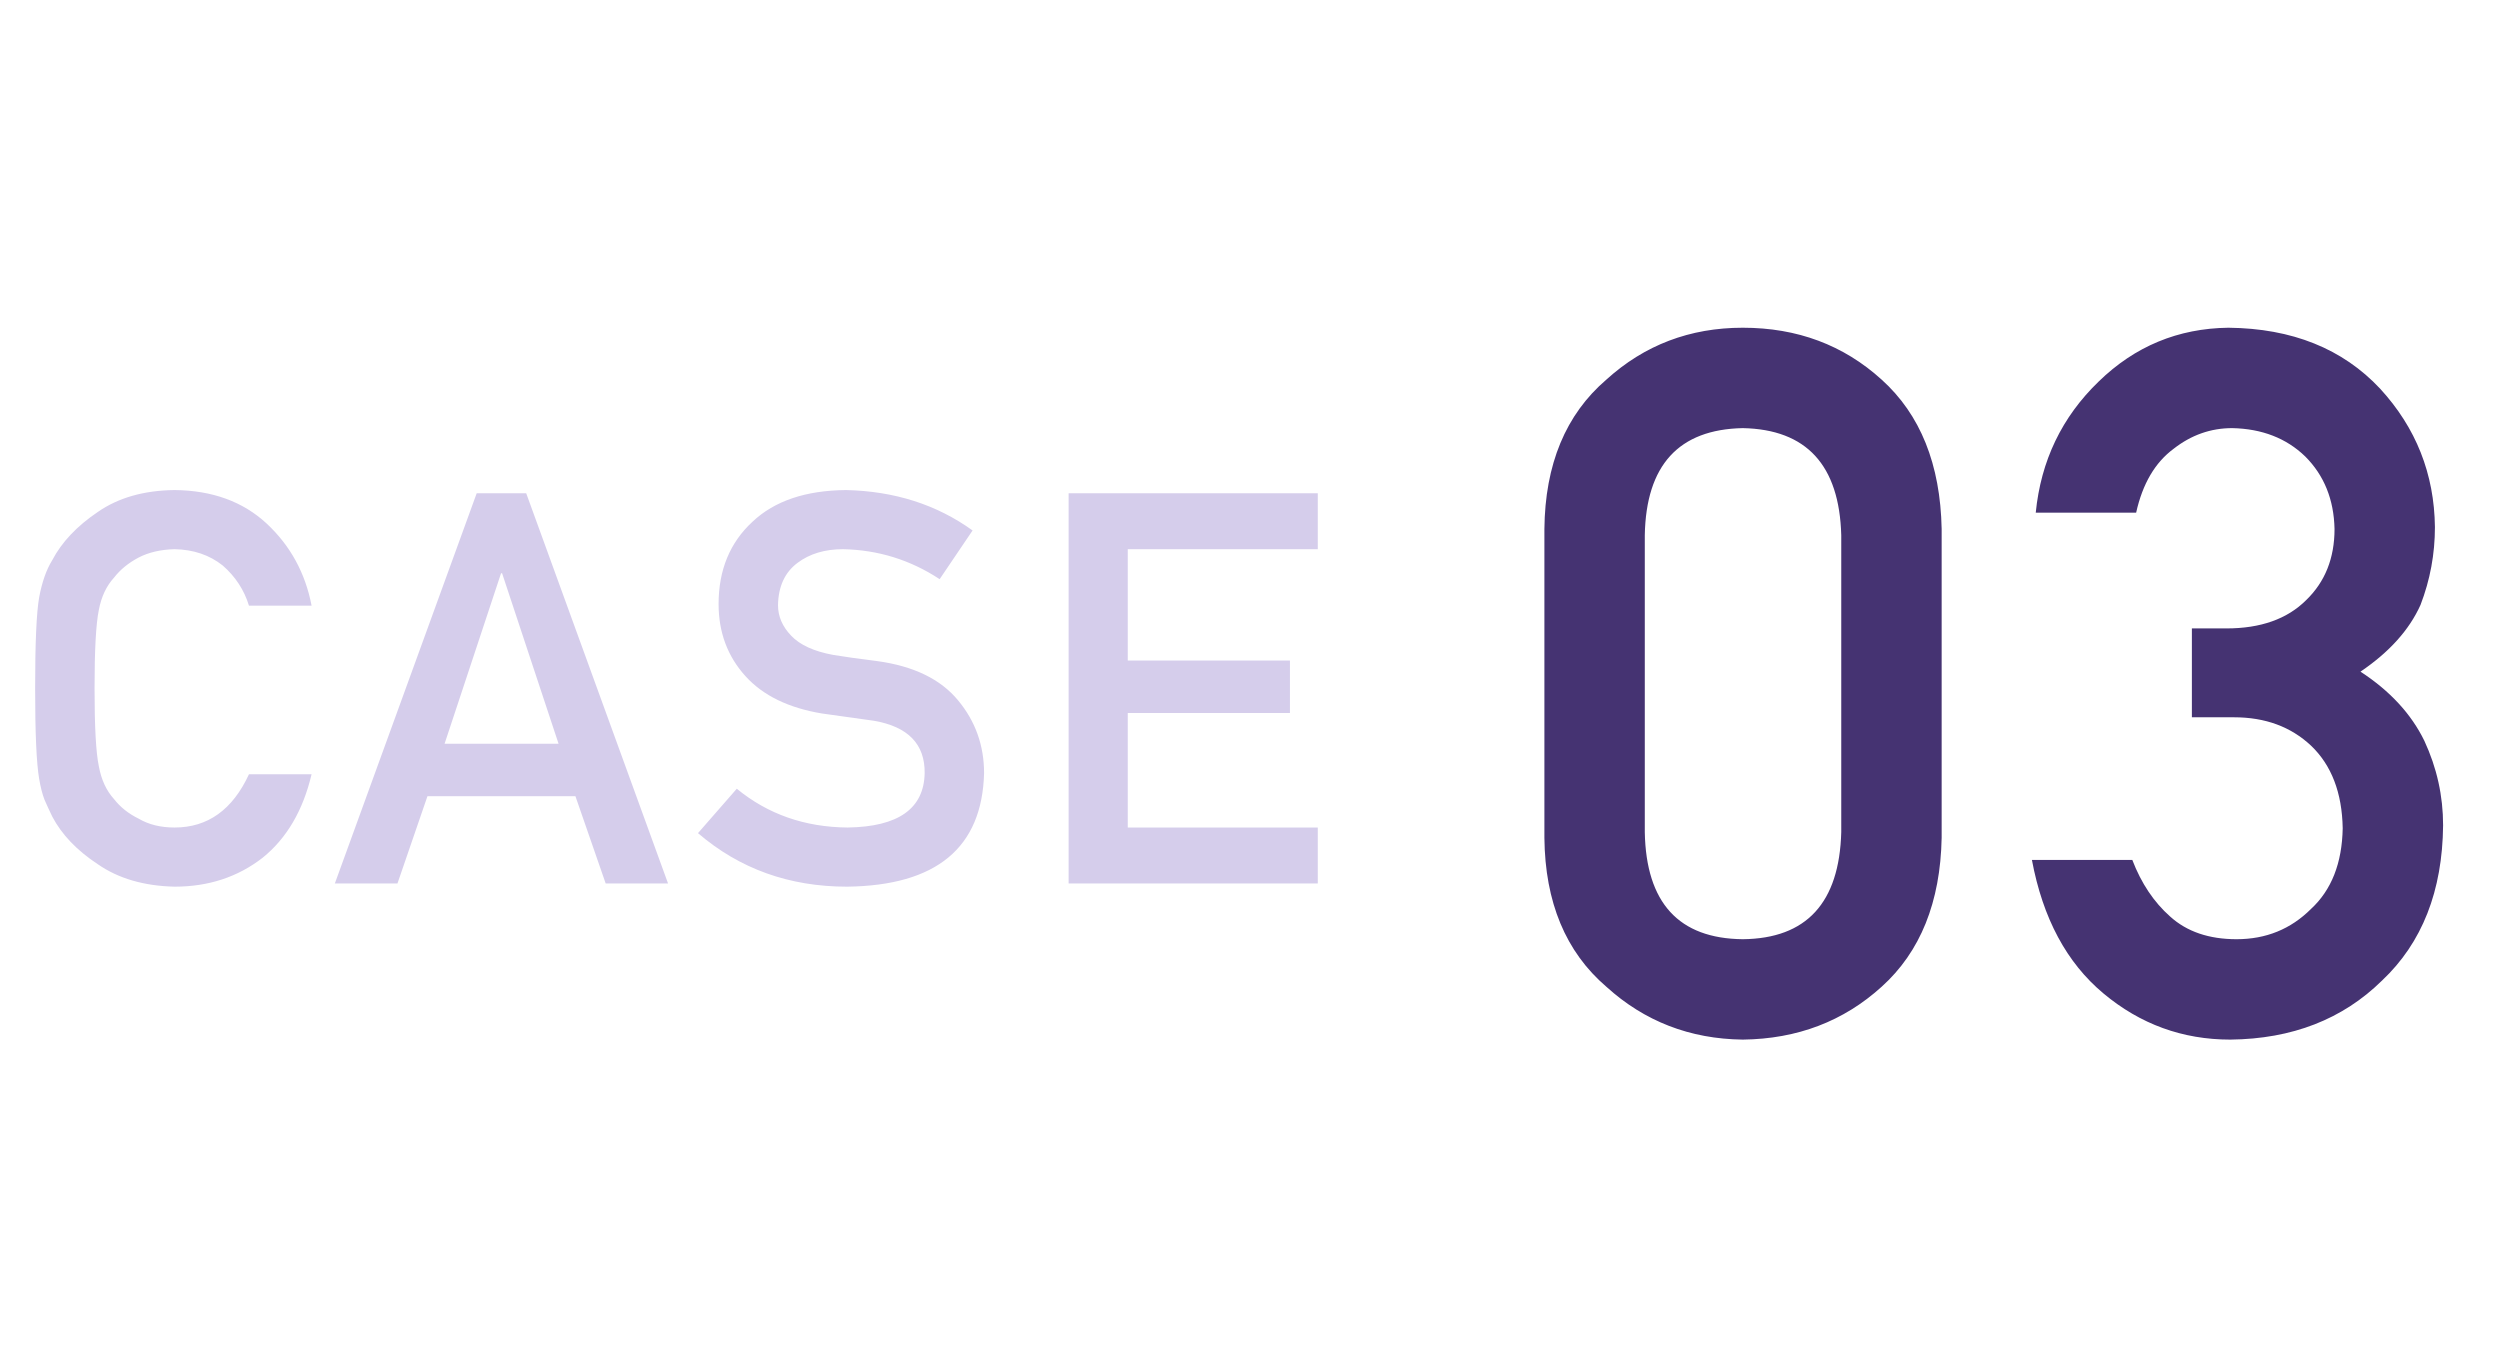 <svg width="133" height="73" viewBox="0 0 133 73" fill="none" xmlns="http://www.w3.org/2000/svg">
<path d="M13.245 41.191H16.576C16.121 43.118 15.252 44.599 13.971 45.633C12.652 46.658 11.09 47.171 9.287 47.171C7.654 47.133 6.292 46.734 5.201 45.975C4.09 45.244 3.283 44.399 2.78 43.441C2.628 43.127 2.491 42.828 2.367 42.544C2.253 42.249 2.159 41.879 2.083 41.433C1.94 40.598 1.869 38.994 1.869 36.621C1.869 34.21 1.94 32.596 2.083 31.78C2.235 30.964 2.467 30.304 2.78 29.801C3.283 28.843 4.09 27.988 5.201 27.238C6.292 26.479 7.654 26.09 9.287 26.071C11.29 26.09 12.922 26.683 14.184 27.851C15.447 29.028 16.244 30.485 16.576 32.221H13.245C12.989 31.386 12.524 30.674 11.85 30.086C11.147 29.526 10.293 29.236 9.287 29.217C8.546 29.236 7.911 29.384 7.379 29.659C6.838 29.944 6.401 30.299 6.069 30.727C5.661 31.173 5.39 31.747 5.258 32.449C5.106 33.19 5.03 34.58 5.03 36.621C5.03 38.662 5.106 40.043 5.258 40.764C5.39 41.485 5.661 42.069 6.069 42.515C6.401 42.942 6.838 43.289 7.379 43.554C7.911 43.868 8.546 44.024 9.287 44.024C11.052 44.024 12.372 43.08 13.245 41.191ZM23.651 39.568H29.716L26.712 30.499H26.655L23.651 39.568ZM32.222 47L30.613 42.359H22.74L21.145 47H17.814L25.36 26.242H27.994L35.54 47H32.222ZM39.197 41.96C40.849 43.317 42.814 44.005 45.092 44.024C47.787 43.986 49.154 43.023 49.192 41.134C49.211 39.587 48.309 38.657 46.487 38.344C45.652 38.23 44.736 38.102 43.739 37.959C41.955 37.665 40.597 37.005 39.667 35.98C38.709 34.927 38.229 33.645 38.229 32.136C38.229 30.323 38.832 28.861 40.038 27.751C41.205 26.65 42.861 26.09 45.006 26.071C47.588 26.128 49.833 26.845 51.741 28.221L49.989 30.812C48.433 29.787 46.72 29.255 44.85 29.217C43.882 29.217 43.075 29.459 42.429 29.944C41.755 30.447 41.409 31.196 41.39 32.193C41.39 32.791 41.623 33.332 42.088 33.816C42.553 34.31 43.298 34.651 44.323 34.841C44.892 34.936 45.671 35.045 46.658 35.169C48.604 35.434 50.042 36.132 50.972 37.262C51.893 38.372 52.353 39.663 52.353 41.134C52.248 45.102 49.819 47.114 45.063 47.171C41.988 47.171 39.345 46.222 37.133 44.323L39.197 41.96ZM56.851 47V26.242H70.106V29.217H59.997V35.14H68.625V37.931H59.997V44.024H70.106V47H56.851Z" fill="#D5CDEB"/>
<path d="M97.955 44.267V28.474C97.853 24.744 96.106 22.844 92.716 22.776C89.309 22.844 87.571 24.744 87.503 28.474V44.267C87.571 48.032 89.309 49.932 92.716 49.966C96.106 49.932 97.853 48.032 97.955 44.267ZM82.162 44.574V28.142C82.196 24.701 83.295 22.052 85.459 20.195C87.486 18.355 89.905 17.435 92.716 17.435C95.612 17.435 98.074 18.355 100.102 20.195C102.163 22.052 103.228 24.701 103.296 28.142V44.574C103.228 47.998 102.163 50.639 100.102 52.496C98.074 54.336 95.612 55.273 92.716 55.307C89.905 55.273 87.486 54.336 85.459 52.496C83.295 50.639 82.196 47.998 82.162 44.574ZM116.608 38.16V33.432H118.448C120.27 33.432 121.684 32.929 122.69 31.924C123.695 30.953 124.197 29.693 124.197 28.142C124.163 26.575 123.644 25.289 122.638 24.284C121.633 23.312 120.339 22.81 118.754 22.776C117.613 22.776 116.574 23.142 115.637 23.875C114.648 24.607 113.984 25.74 113.643 27.273H108.302C108.575 24.514 109.691 22.188 111.65 20.297C113.575 18.423 115.875 17.469 118.55 17.435C121.94 17.469 124.632 18.551 126.625 20.68C128.533 22.759 129.504 25.212 129.538 28.04C129.538 29.471 129.283 30.851 128.772 32.18C128.175 33.509 127.111 34.693 125.577 35.732C127.145 36.754 128.278 37.981 128.976 39.412C129.64 40.843 129.973 42.342 129.973 43.909C129.939 47.402 128.857 50.153 126.727 52.163C124.632 54.225 121.94 55.273 118.652 55.307C116.114 55.307 113.865 54.489 111.906 52.853C109.946 51.218 108.677 48.85 108.098 45.749H113.439C113.916 46.993 114.589 47.998 115.458 48.765C116.344 49.565 117.519 49.966 118.984 49.966C120.552 49.966 121.872 49.429 122.945 48.356C124.035 47.351 124.598 45.92 124.632 44.063C124.598 42.172 124.035 40.706 122.945 39.667C121.872 38.662 120.509 38.16 118.856 38.16H116.608Z" fill="#453372"/>
</svg>
